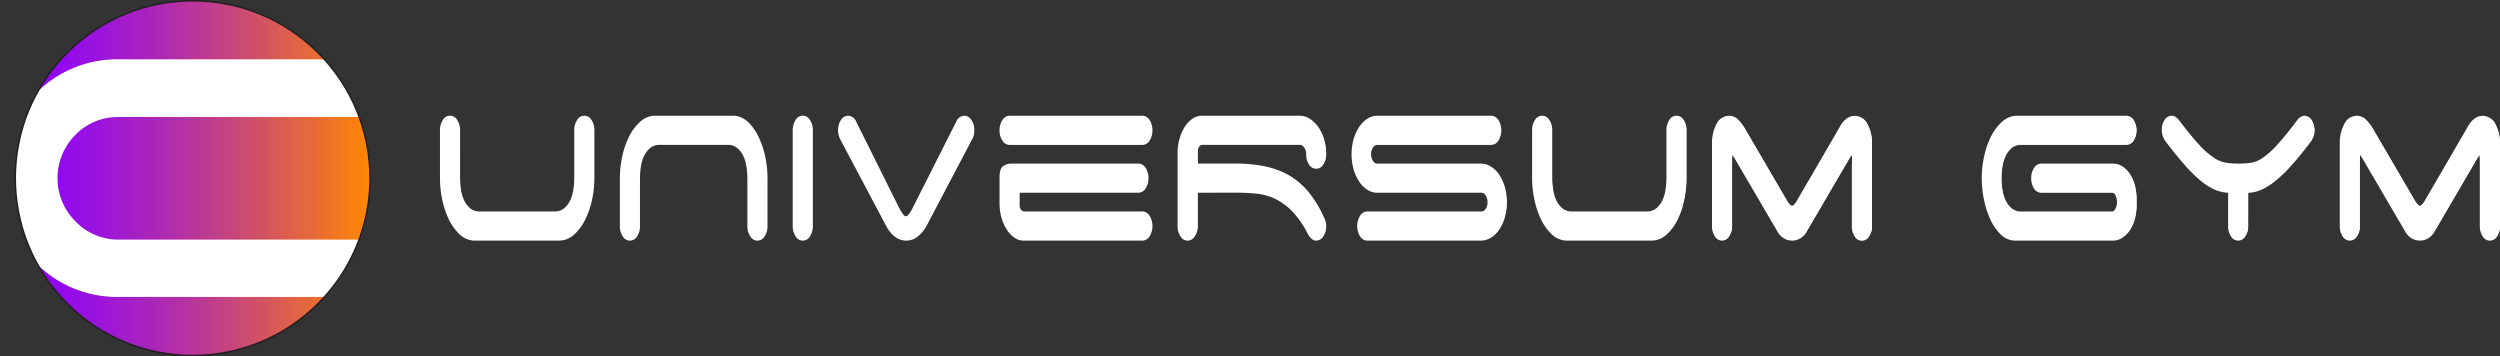 <?xml version="1.0" encoding="UTF-8"?> <svg xmlns="http://www.w3.org/2000/svg" xmlns:xlink="http://www.w3.org/1999/xlink" viewBox="0 0 820.78 116.99"><rect x="0" y="0" width="820.78" height="116.99" fill="#333333" stroke="none"/> <defs> <style>.cls-1,.cls-2,.cls-6{fill:none;}.cls-1{clip-rule:evenodd;}.cls-2,.cls-7{fill-rule:evenodd;}.cls-3,.cls-7{fill:#fff;}.cls-4{clip-path:url(#clip-path);}.cls-5{fill:url(#Безымянный_градиент);}.cls-6{stroke:#231f20;stroke-miterlimit:2.61;stroke-width:0.5px;}</style> <clipPath id="clip-path" transform="translate(4.76)"> <path class="cls-1" d="M58.49.25A58.25,58.25,0,1,1,.25,58.49,58.25,58.25,0,0,1,58.49.25"></path> </clipPath> <linearGradient id="Безымянный_градиент" x1="5.01" y1="58.49" x2="121.5" y2="58.49" gradientUnits="userSpaceOnUse"> <stop offset="0" stop-color="#8b00ff"></stop> <stop offset="0.08" stop-color="#8f05f6"></stop> <stop offset="0.22" stop-color="#9a12de"></stop> <stop offset="0.4" stop-color="#ac27b6"></stop> <stop offset="0.6" stop-color="#c5447f"></stop> <stop offset="0.83" stop-color="#e56939"></stop> <stop offset="1" stop-color="#ff8700"></stop> </linearGradient> </defs> <g id="Слой_2" data-name="Слой 2"> <g id="Слой_1-2" data-name="Слой 1"> <path class="cls-3" d="M816,74.21a5.58,5.58,0,0,1-.86,3.15,2.35,2.35,0,0,1-4.19,0,5.58,5.58,0,0,1-.86-3.15V54.05c0-2.52-.1-3.79-.31-3.79a9.27,9.27,0,0,0-1.72,2.5L794.54,75.88a5.58,5.58,0,0,1-2,2.08,4.95,4.95,0,0,1-5,0,5.58,5.58,0,0,1-2-2.08L772,52.76c-.94-1.66-1.51-2.5-1.72-2.5s-.31,1.27-.31,3.79V74.21a5.5,5.5,0,0,1-.86,3.15,2.34,2.34,0,0,1-4.18,0,5.5,5.5,0,0,1-.86-3.15v-27a13,13,0,0,1,1.41-6.29,4.32,4.32,0,0,1,3.88-2.59A3.74,3.74,0,0,1,772,39.44a13.83,13.83,0,0,1,2.16,2.69l14.15,24.22a7.61,7.61,0,0,0,.77,1,1.29,1.29,0,0,0,.95.5,1.27,1.27,0,0,0,1-.5,7.61,7.61,0,0,0,.77-1l14.09-24.22h.07A8.13,8.13,0,0,1,808,39.35a4.14,4.14,0,0,1,2.71-1,4.3,4.3,0,0,1,3.87,2.59A12.91,12.91,0,0,1,816,47.21Zm-82.7,0a5.58,5.58,0,0,1-.86,3.15,2.35,2.35,0,0,1-4.19,0,5.58,5.58,0,0,1-.86-3.15V62.93a11.64,11.64,0,0,1-4.55-.92,19.33,19.33,0,0,1-4.65-2.91A46,46,0,0,1,713,54q-2.76-3.14-6.21-7.67a5.82,5.82,0,0,1-.83-1.57,6,6,0,0,1,.52-5.09,2.5,2.5,0,0,1,2.09-1.3,1.85,1.85,0,0,1,1.11.37,7,7,0,0,1,1,.93q3.93,5.17,6.61,8.09a26.76,26.76,0,0,0,4.8,4.3,10.63,10.63,0,0,0,4,1.71,25.51,25.51,0,0,0,4.31.32,29.54,29.54,0,0,0,4.24-.27,9.92,9.92,0,0,0,3.94-1.67,26.68,26.68,0,0,0,4.77-4.3q2.67-2.91,6.68-8.18a2.84,2.84,0,0,1,2.09-1.3,2.49,2.49,0,0,1,2.09,1.3,6,6,0,0,1,.52,5.09,5.82,5.82,0,0,1-.83,1.57c-2.25,3-4.33,5.5-6.21,7.63a45.16,45.16,0,0,1-5.32,5.18A20.52,20.52,0,0,1,737.66,62a11.33,11.33,0,0,1-4.34.92ZM662.74,58.49a5.57,5.57,0,0,1,.86-3.14,2.52,2.52,0,0,1,2.1-1.3h23.56a5.24,5.24,0,0,1,2.89.88,8.14,8.14,0,0,1,2.37,2.41A12,12,0,0,1,696.09,61a16.92,16.92,0,0,1,.56,4.39v2a16.92,16.92,0,0,1-.56,4.39,12,12,0,0,1-1.57,3.61,8.14,8.14,0,0,1-2.37,2.41,5.23,5.23,0,0,1-2.89.87H657.2a6.36,6.36,0,0,1-4.49-1.85A15.63,15.63,0,0,1,649.36,72a28.34,28.34,0,0,1-2.12-6.52,35.09,35.09,0,0,1-.74-7,33.56,33.56,0,0,1,.77-7.07A26.81,26.81,0,0,1,649.51,45a16.11,16.11,0,0,1,3.57-4.77,7,7,0,0,1,4.74-1.85h35.87a2.52,2.52,0,0,1,2.1,1.3,6.18,6.18,0,0,1,0,6.29,2.51,2.51,0,0,1-2.1,1.29H659.17a5.09,5.09,0,0,0-3.47,1.16,8.31,8.31,0,0,0-2.09,2.82,12.56,12.56,0,0,0-1.05,3.65,24,24,0,0,0,0,7.31,12.56,12.56,0,0,0,1.05,3.65,8.31,8.31,0,0,0,2.09,2.82,5.09,5.09,0,0,0,3.47,1.16H689q.74,0,1.32-1a4.75,4.75,0,0,0,.58-2.41,5.18,5.18,0,0,0-.52-2.4,1.56,1.56,0,0,0-1.38-1H665.7a2.51,2.51,0,0,1-2.1-1.29A5.58,5.58,0,0,1,662.74,58.49ZM609.83,74.21a5.58,5.58,0,0,1-.86,3.15,2.35,2.35,0,0,1-4.19,0,5.58,5.58,0,0,1-.86-3.15V54.05c0-2.52-.1-3.79-.31-3.79a9.27,9.27,0,0,0-1.72,2.5L588.35,75.88a5.58,5.58,0,0,1-2,2.08,4.95,4.95,0,0,1-5,0,5.58,5.58,0,0,1-2-2.08L565.83,52.76c-.94-1.66-1.52-2.5-1.72-2.5s-.31,1.27-.31,3.79V74.21a5.5,5.5,0,0,1-.86,3.15,2.34,2.34,0,0,1-4.18,0,5.5,5.5,0,0,1-.87-3.15v-27a13,13,0,0,1,1.42-6.29,4.32,4.32,0,0,1,3.88-2.59,3.74,3.74,0,0,1,2.64,1.11A13.83,13.83,0,0,1,568,42.13l14.15,24.22a7.61,7.61,0,0,0,.77,1,1.15,1.15,0,0,0,1.9,0,7.61,7.61,0,0,0,.77-1l14.09-24.22h.06a8.28,8.28,0,0,1,2.1-2.78,4.14,4.14,0,0,1,2.71-1,4.3,4.3,0,0,1,3.87,2.59,13,13,0,0,1,1.42,6.29ZM504.73,58.49a26,26,0,0,0,.28,3.66,12.87,12.87,0,0,0,1,3.65,8.34,8.34,0,0,0,2.1,2.82,5.09,5.09,0,0,0,3.47,1.16h24.49a5.12,5.12,0,0,0,3.45-1.16,8.14,8.14,0,0,0,2.12-2.82,13.21,13.21,0,0,0,1.05-3.65,27.46,27.46,0,0,0,.27-3.66V42.77a5.57,5.57,0,0,1,.86-3.14,2.52,2.52,0,0,1,2.1-1.3,2.49,2.49,0,0,1,2.09,1.3,5.57,5.57,0,0,1,.86,3.14V58.49a33.58,33.58,0,0,1-.77,7.08A26.81,26.81,0,0,1,545.9,72a15.93,15.93,0,0,1-3.57,4.76,7,7,0,0,1-4.74,1.85H509.53A7,7,0,0,1,505,76.57a16.4,16.4,0,0,1-3.35-4.76,27.8,27.8,0,0,1-2.13-6.38,33.78,33.78,0,0,1-.74-6.94V42.77a5.49,5.49,0,0,1,.87-3.14,2.33,2.33,0,0,1,4.18,0,5.57,5.57,0,0,1,.86,3.14Zm-57,4.44a5.7,5.7,0,0,1-3.2-1,9.25,9.25,0,0,1-2.58-2.63,14.33,14.33,0,0,1-1.76-3.89,18.36,18.36,0,0,1,0-9.61,14.33,14.33,0,0,1,1.76-3.89,9.12,9.12,0,0,1,2.58-2.63,5.71,5.71,0,0,1,3.2-1H485a2.49,2.49,0,0,1,2.09,1.3,6.18,6.18,0,0,1,0,6.29A2.48,2.48,0,0,1,485,47.21H447.57a2,2,0,0,0-1.63,1,4.08,4.08,0,0,0-.71,2.45,4.13,4.13,0,0,0,.71,2.41,2,2,0,0,0,1.63,1h34a5.88,5.88,0,0,1,3.23,1,9,9,0,0,1,2.61,2.63,13.89,13.89,0,0,1,1.75,3.93,17.67,17.67,0,0,1,.65,4.86,17.21,17.21,0,0,1-.65,4.81,14,14,0,0,1-1.75,3.88,8.58,8.58,0,0,1-2.61,2.59,6.07,6.07,0,0,1-3.23.92H444.31a2.48,2.48,0,0,1-2.09-1.29,6.12,6.12,0,0,1,0-6.29,2.48,2.48,0,0,1,2.09-1.29h37.53a2,2,0,0,0,1.6-1,4.05,4.05,0,0,0,.68-2.36,4.42,4.42,0,0,0-.68-2.5,1.92,1.92,0,0,0-1.6-1ZM430.52,74.21a5.5,5.5,0,0,1-.86,3.15,2.48,2.48,0,0,1-2.09,1.29,1.79,1.79,0,0,1-1.11-.37,5,5,0,0,1-.92-.92,7.56,7.56,0,0,1-.55-.93,31.41,31.41,0,0,0-5.2-7.39A20,20,0,0,0,414.16,65a18.67,18.67,0,0,0-6.25-1.71q-3.29-.33-7-.33H388.31V74.21a5.36,5.36,0,0,1-.89,3.15,2.51,2.51,0,0,1-2.06,1.29,2.48,2.48,0,0,1-2.09-1.29,5.5,5.5,0,0,1-.86-3.15V50.45a17.07,17.07,0,0,1,.67-5,14.36,14.36,0,0,1,1.73-3.8,8.38,8.38,0,0,1,2.4-2.45,5,5,0,0,1,2.7-.88H422a6,6,0,0,1,3.26,1A9.38,9.38,0,0,1,428,41.94a13.61,13.61,0,0,1,1.85,3.89,16.38,16.38,0,0,1,.67,4.8,5.52,5.52,0,0,1-.86,3.15,2.34,2.34,0,0,1-4.18,0,5.52,5.52,0,0,1-.86-3.15,4,4,0,0,0-.65-2.31,2.54,2.54,0,0,0-1.51-1.11H390.22a1.59,1.59,0,0,0-1.29.6,2.94,2.94,0,0,0-.62,1.44v4.8h12.56a47.09,47.09,0,0,1,9.78.93,26.25,26.25,0,0,1,7.91,3,23.78,23.78,0,0,1,6.33,5.45,36.31,36.31,0,0,1,5,8.28A5.39,5.39,0,0,1,430.52,74.21ZM331.4,78.65a5,5,0,0,1-2.71-.87,8.55,8.55,0,0,1-2.4-2.46,14.14,14.14,0,0,1-1.72-3.79,17.11,17.11,0,0,1-.68-5V58.22c0-1.67.32-2.78.95-3.33a4.45,4.45,0,0,1,3-.84h41.29a2.5,2.5,0,0,1,2.09,1.3,6.18,6.18,0,0,1,0,6.29,2.49,2.49,0,0,1-2.09,1.29H329.8v4.53a2.6,2.6,0,0,0,.52,1.62,1.64,1.64,0,0,0,1.38.7h38.77a2.48,2.48,0,0,1,2.09,1.29,6.18,6.18,0,0,1,0,6.29,2.48,2.48,0,0,1-2.09,1.29Zm-7.51-35.88a5.57,5.57,0,0,1,.86-3.14,2.5,2.5,0,0,1,2.09-1.3h43.63a2.49,2.49,0,0,1,2.09,1.3,6.18,6.18,0,0,1,0,6.29,2.48,2.48,0,0,1-2.09,1.29H326.84a2.49,2.49,0,0,1-2.09-1.29A5.6,5.6,0,0,1,323.89,42.77ZM309.68,40A2.66,2.66,0,0,1,312,38.33a2.49,2.49,0,0,1,2.09,1.3,5.49,5.49,0,0,1,.87,3.14,5.17,5.17,0,0,1-.62,2.69l-.06.09-14.89,28.3a10.59,10.59,0,0,1-2.8,3.46,5.66,5.66,0,0,1-7.14.14,9.44,9.44,0,0,1-2.74-3.33l-15-28.2a7.25,7.25,0,0,1-.61-1.44,5.48,5.48,0,0,1-.25-1.71,5.57,5.57,0,0,1,.86-3.14,2.5,2.5,0,0,1,2.09-1.3,2.61,2.61,0,0,1,2.34,1.76l14.34,28.76a16.83,16.83,0,0,0,1.08,1.62,1.43,1.43,0,0,0,2.64,0,11.67,11.67,0,0,0,1-1.62ZM261.87,74.21a5.5,5.5,0,0,1-.87,3.15,2.34,2.34,0,0,1-4.18,0,5.58,5.58,0,0,1-.86-3.15V42.77a5.57,5.57,0,0,1,.86-3.14,2.33,2.33,0,0,1,4.18,0,5.49,5.49,0,0,1,.87,3.14Zm-20.8-15.72a25.85,25.85,0,0,0-.28-3.65,12.56,12.56,0,0,0-1-3.65,8.14,8.14,0,0,0-2.12-2.82,5.11,5.11,0,0,0-3.44-1.16H212a5.09,5.09,0,0,0-3.47,1.16,8.31,8.31,0,0,0-2.09,2.82,12.56,12.56,0,0,0-1.05,3.65,25.85,25.85,0,0,0-.28,3.65V74.21a5.5,5.5,0,0,1-.86,3.15,2.34,2.34,0,0,1-4.18,0,5.5,5.5,0,0,1-.86-3.15V58.49a33.54,33.54,0,0,1,.76-7.07A27.26,27.26,0,0,1,202.18,45a16.11,16.11,0,0,1,3.57-4.77,7,7,0,0,1,4.74-1.85h25.78a7.09,7.09,0,0,1,4.49,2.09,16.4,16.4,0,0,1,3.35,4.76,27.8,27.8,0,0,1,2.13,6.38,33.73,33.73,0,0,1,.73,6.93V74.21a5.5,5.5,0,0,1-.86,3.15,2.34,2.34,0,0,1-4.18,0,5.5,5.5,0,0,1-.86-3.15Zm-95.07,0a27.57,27.57,0,0,0,.28,3.66,12.87,12.87,0,0,0,1,3.65,8.47,8.47,0,0,0,2.1,2.82,5.09,5.09,0,0,0,3.47,1.16h24.49a5.12,5.12,0,0,0,3.45-1.16A8.14,8.14,0,0,0,183,65.8,13.21,13.21,0,0,0,184,62.15a27.57,27.57,0,0,0,.28-3.66V42.77a5.49,5.49,0,0,1,.86-3.14,2.33,2.33,0,0,1,4.18,0,5.57,5.57,0,0,1,.86,3.14V58.49a32.94,32.94,0,0,1-.77,7.08A26.81,26.81,0,0,1,187.17,72a15.93,15.93,0,0,1-3.57,4.76,7,7,0,0,1-4.74,1.85H150.8a7,7,0,0,1-4.49-2.08A16.4,16.4,0,0,1,143,71.81a27.8,27.8,0,0,1-2.13-6.38,33.76,33.76,0,0,1-.73-6.94V42.77a5.49,5.49,0,0,1,.86-3.14,2.33,2.33,0,0,1,4.18,0,5.49,5.49,0,0,1,.86,3.14Z" transform="translate(4.76)"></path> <g class="cls-4"> <rect class="cls-5" x="5.01" y="0.25" width="116.49" height="116.49"></rect> </g> <g class="cls-4"> <path class="cls-3" d="M-4.76,58.49A37.56,37.56,0,0,1,6.7,30.94,37.55,37.55,0,0,1,34.26,19.47h78A9.53,9.53,0,0,1,121.75,29a9,9,0,0,1-2.82,6.66,9.13,9.13,0,0,1-6.66,2.76h-78A19.39,19.39,0,0,0,20,44.26a20.09,20.09,0,0,0,0,28.4,19.36,19.36,0,0,0,14.23,6h78a9.13,9.13,0,0,1,6.66,2.76A9,9,0,0,1,121.75,88a9.2,9.2,0,0,1-2.82,6.73,9.08,9.08,0,0,1-6.66,2.76h-78A37.56,37.56,0,0,1,6.7,86.05,37.56,37.56,0,0,1-4.76,58.49" transform="translate(4.76)"></path> </g> <circle class="cls-6" cx="58.49" cy="58.49" r="58.24" transform="translate(-19.47 58.49) rotate(-45)"></circle> <path class="cls-7" d="M809.31,50.9c-.43.59-1.11,1.75-1.28,2L794.5,76.05a6,6,0,0,1-2.09,2.2,5.3,5.3,0,0,1-5.4,0,6,6,0,0,1-2.09-2.2L771.39,52.94c-.16-.28-.85-1.49-1.27-2.06-.11.86-.11,2.78-.11,3.18V74.21a5.84,5.84,0,0,1-.92,3.33,2.68,2.68,0,0,1-4.76,0,5.84,5.84,0,0,1-.92-3.33v-27a13.4,13.4,0,0,1,1.46-6.46A4.66,4.66,0,0,1,769.05,38a4.06,4.06,0,0,1,2.88,1.21A13.79,13.79,0,0,1,774.15,42l14.13,24.2a7.37,7.37,0,0,0,.74.93,1,1,0,0,0,.69.39,1,1,0,0,0,.7-.39,7.87,7.87,0,0,0,.72-.92l14.19-24.39h0a8.57,8.57,0,0,1,2.09-2.69,4.51,4.51,0,0,1,2.93-1.1,4.66,4.66,0,0,1,4.18,2.77A13.4,13.4,0,0,1,816,47.22v27a5.92,5.92,0,0,1-.92,3.33,2.69,2.69,0,0,1-4.77,0,5.92,5.92,0,0,1-.92-3.33V54.06c0-.4,0-2.28-.1-3.16M726.75,63.28a12.26,12.26,0,0,1-4.34-1,19.68,19.68,0,0,1-4.73-3,46.42,46.42,0,0,1-5.23-5.17c-2.18-2.48-4.24-5.07-6.23-7.7a6.15,6.15,0,0,1-.88-1.66,6,6,0,0,1-.36-2.06,5.88,5.88,0,0,1,.92-3.34A2.84,2.84,0,0,1,708.28,38a2.16,2.16,0,0,1,1.32.44,7.05,7.05,0,0,1,1,1c2.08,2.74,4.26,5.52,6.59,8.06A26.82,26.82,0,0,0,722,51.73a10.47,10.47,0,0,0,3.9,1.66,26.15,26.15,0,0,0,4.24.32,28,28,0,0,0,4.2-.28,9.51,9.51,0,0,0,3.79-1.61,26.64,26.64,0,0,0,4.7-4.24c2.36-2.56,4.55-5.38,6.66-8.16A3.24,3.24,0,0,1,751.83,38a2.87,2.87,0,0,1,2.38,1.45,6.35,6.35,0,0,1,.56,5.4,6.45,6.45,0,0,1-.88,1.66c-2,2.61-4,5.19-6.23,7.65a44.88,44.88,0,0,1-5.37,5.22,20.55,20.55,0,0,1-4.82,3,12,12,0,0,1-4.12.94V74.21a5.84,5.84,0,0,1-.92,3.33,2.68,2.68,0,0,1-4.76,0,5.92,5.92,0,0,1-.92-3.33Zm-64.64-4.79a5.94,5.94,0,0,1,.92-3.33,2.82,2.82,0,0,1,2.38-1.45H689a5.57,5.57,0,0,1,3.08.93,8.69,8.69,0,0,1,2.47,2.51,12.57,12.57,0,0,1,1.61,3.7,17.42,17.42,0,0,1,.57,4.48v2a17.36,17.36,0,0,1-.57,4.48,12.51,12.51,0,0,1-1.61,3.71,8.65,8.65,0,0,1-2.47,2.5A5.57,5.57,0,0,1,689,79H656.92a6.72,6.72,0,0,1-4.73-1.94,16.09,16.09,0,0,1-3.42-4.86,28.48,28.48,0,0,1-2.15-6.6,35.3,35.3,0,0,1-.75-7.1,33.65,33.65,0,0,1,.78-7.14,27.27,27.27,0,0,1,2.27-6.56,16.43,16.43,0,0,1,3.65-4.86,7.34,7.34,0,0,1,5-1.94H693.4a2.87,2.87,0,0,1,2.38,1.45,6.52,6.52,0,0,1,0,6.68,2.87,2.87,0,0,1-2.38,1.45H658.89a4.75,4.75,0,0,0-3.24,1.07,8,8,0,0,0-2,2.7,12.45,12.45,0,0,0-1,3.55,23.35,23.35,0,0,0,0,7.21,12.64,12.64,0,0,0,1,3.55,8,8,0,0,0,2,2.7,4.75,4.75,0,0,0,3.24,1.07h29.83c.47,0,.81-.48,1-.84a4.43,4.43,0,0,0,.54-2.23,4.82,4.82,0,0,0-.49-2.24,1.24,1.24,0,0,0-1.07-.83H665.41A2.84,2.84,0,0,1,663,61.83,6,6,0,0,1,662.11,58.49Zm-58.9-7.59c-.43.59-1.11,1.75-1.28,2L588.4,76.05a6,6,0,0,1-2.09,2.2,5.3,5.3,0,0,1-5.4,0,6,6,0,0,1-2.09-2.2L565.29,52.94c-.16-.28-.85-1.49-1.27-2.06-.11.86-.11,2.78-.11,3.18V74.21a5.92,5.92,0,0,1-.92,3.33,2.69,2.69,0,0,1-4.77,0,5.91,5.91,0,0,1-.91-3.33v-27a13.39,13.39,0,0,1,1.45-6.46A4.68,4.68,0,0,1,562.94,38a4.1,4.1,0,0,1,2.89,1.21A14.1,14.1,0,0,1,568,42l14.14,24.2a7.37,7.37,0,0,0,.74.93.81.81,0,0,0,1.38,0,7,7,0,0,0,.73-.92l14.18-24.39h0a8.42,8.42,0,0,1,2.09-2.69,4.51,4.51,0,0,1,2.93-1.1,4.69,4.69,0,0,1,4.18,2.77,13.39,13.39,0,0,1,1.45,6.46v27a5.84,5.84,0,0,1-.92,3.33,2.68,2.68,0,0,1-4.76,0,5.92,5.92,0,0,1-.92-3.33V54.06C603.31,53.66,603.31,51.78,603.21,50.9Zm-98.35,7.59a25.58,25.58,0,0,0,.28,3.61,12.64,12.64,0,0,0,1,3.55,8,8,0,0,0,2,2.7,4.75,4.75,0,0,0,3.24,1.07h24.48a4.79,4.79,0,0,0,3.22-1.07,7.92,7.92,0,0,0,2-2.7,12.66,12.66,0,0,0,1-3.55,27.15,27.15,0,0,0,.27-3.61V42.78a6,6,0,0,1,.92-3.34,2.69,2.69,0,0,1,4.77,0,6,6,0,0,1,.91,3.34V58.49a34.33,34.33,0,0,1-.77,7.15A27.08,27.08,0,0,1,546,72.19a16,16,0,0,1-3.65,4.87,7.28,7.28,0,0,1-5,1.93H509.29a7.46,7.46,0,0,1-4.71-2.17A16.84,16.84,0,0,1,501.16,72,27.87,27.87,0,0,1,499,65.5a33.73,33.73,0,0,1-.75-7V42.78a6,6,0,0,1,.92-3.34,2.68,2.68,0,0,1,4.76,0,5.88,5.88,0,0,1,.92,3.34ZM447.5,63.28a6,6,0,0,1-3.39-1,9.42,9.42,0,0,1-2.68-2.73,14.58,14.58,0,0,1-1.8-4,18.56,18.56,0,0,1,0-9.81,14.58,14.58,0,0,1,1.8-4A9.55,9.55,0,0,1,444.11,39a6.12,6.12,0,0,1,3.39-1h37.33a2.84,2.84,0,0,1,2.38,1.45,6.52,6.52,0,0,1,0,6.68,2.84,2.84,0,0,1-2.38,1.45H447.38a1.7,1.7,0,0,0-1.35.82,3.74,3.74,0,0,0-.64,2.25,3.82,3.82,0,0,0,.64,2.2,1.71,1.71,0,0,0,1.35.87h34a6.2,6.2,0,0,1,3.42,1,9.31,9.31,0,0,1,2.71,2.74,14.17,14.17,0,0,1,1.8,4,17.94,17.94,0,0,1,.66,4.94,17.67,17.67,0,0,1-.66,4.91,14.58,14.58,0,0,1-1.8,4A9,9,0,0,1,484.8,78a6.43,6.43,0,0,1-3.41,1H444.12a2.82,2.82,0,0,1-2.38-1.45,6.5,6.5,0,0,1,0-6.67,2.84,2.84,0,0,1,2.38-1.45h37.52A1.64,1.64,0,0,0,483,68.6a3.73,3.73,0,0,0,.61-2.16,4.07,4.07,0,0,0-.62-2.3,1.61,1.61,0,0,0-1.3-.86Zm-59,0V74.21a5.74,5.74,0,0,1-1,3.34,2.66,2.66,0,0,1-4.73,0,5.92,5.92,0,0,1-.92-3.33V50.45a17.19,17.19,0,0,1,.7-5.09,14.47,14.47,0,0,1,1.76-3.88,8.93,8.93,0,0,1,2.5-2.55,5.29,5.29,0,0,1,2.9-.94h32.1a6.31,6.31,0,0,1,3.45,1,10,10,0,0,1,2.8,2.73,14,14,0,0,1,1.9,4,17,17,0,0,1,.69,4.91,5.92,5.92,0,0,1-.92,3.33A2.68,2.68,0,0,1,425,54a5.84,5.84,0,0,1-.92-3.33,3.57,3.57,0,0,0-.59-2.11,2.16,2.16,0,0,0-1.26-1H390.05a1.23,1.23,0,0,0-1,.47,2.55,2.55,0,0,0-.53,1.24v4.43h12.19a48,48,0,0,1,9.86.93,26.68,26.68,0,0,1,8,3A24.38,24.38,0,0,1,425,63.22,36.57,36.57,0,0,1,430,71.56a5.8,5.8,0,0,1,.65,2.65,5.92,5.92,0,0,1-.92,3.33A2.84,2.84,0,0,1,427.39,79a2.1,2.1,0,0,1-1.32-.44,5.32,5.32,0,0,1-1-1,7.71,7.71,0,0,1-.57-1,31.61,31.61,0,0,0-5.14-7.31,19.85,19.85,0,0,0-5.53-4,18.64,18.64,0,0,0-6.13-1.68c-2.32-.23-4.67-.32-7-.32Zm-58.5,0v4.18a2.25,2.25,0,0,0,.46,1.41,1.3,1.3,0,0,0,1.1.55h38.75a2.84,2.84,0,0,1,2.38,1.45,6.5,6.5,0,0,1,0,6.67A2.82,2.82,0,0,1,370.31,79H331.26a5.26,5.26,0,0,1-2.9-.93,8.93,8.93,0,0,1-2.5-2.55,14.82,14.82,0,0,1-1.77-3.88,17.51,17.51,0,0,1-.69-5.09V58.22c0-1.16.14-2.78,1.08-3.59a4.85,4.85,0,0,1,3.21-.92H369a2.84,2.84,0,0,1,2.38,1.45,6.5,6.5,0,0,1,0,6.67A2.86,2.86,0,0,1,369,63.28Zm-6.6-20.5a6,6,0,0,1,.92-3.34A2.86,2.86,0,0,1,326.7,38h43.61a2.84,2.84,0,0,1,2.38,1.45,6.52,6.52,0,0,1,0,6.68,2.84,2.84,0,0,1-2.38,1.45H326.7a2.86,2.86,0,0,1-2.38-1.45A6,6,0,0,1,323.4,42.78Zm-14.16-2.94A3,3,0,0,1,311.82,38a2.84,2.84,0,0,1,2.38,1.45,5.88,5.88,0,0,1,.92,3.34,5.53,5.53,0,0,1-.67,2.87l-.05.07L299.52,74a11,11,0,0,1-2.89,3.58,6,6,0,0,1-7.56.15,10.1,10.1,0,0,1-2.84-3.45L271.29,46.1a7.45,7.45,0,0,1-.64-1.51,5.83,5.83,0,0,1-.26-1.81,6,6,0,0,1,.91-3.34A2.87,2.87,0,0,1,273.69,38a3,3,0,0,1,2.65,1.95l14.32,28.74c.32.54.68,1.07,1,1.58.24.31.61.73,1,.73s.81-.42,1-.73a11.19,11.19,0,0,0,1-1.57ZM262.1,74.21a5.84,5.84,0,0,1-.92,3.33,2.68,2.68,0,0,1-4.76,0,5.92,5.92,0,0,1-.92-3.33V42.78a6,6,0,0,1,.92-3.34,2.68,2.68,0,0,1,4.76,0,5.88,5.88,0,0,1,.92,3.34ZM240.61,58.49a25.55,25.55,0,0,0-.27-3.6,12.47,12.47,0,0,0-1-3.55,7.7,7.7,0,0,0-2-2.7,4.78,4.78,0,0,0-3.21-1.07H211.87a4.75,4.75,0,0,0-3.24,1.07,8,8,0,0,0-2,2.7,12.45,12.45,0,0,0-1,3.55,25.56,25.56,0,0,0-.28,3.6V74.21a5.84,5.84,0,0,1-.92,3.33,2.68,2.68,0,0,1-4.76,0,5.92,5.92,0,0,1-.92-3.33V58.49a33.65,33.65,0,0,1,.78-7.14,27.27,27.27,0,0,1,2.27-6.56,16.26,16.26,0,0,1,3.65-4.86,7.34,7.34,0,0,1,5-1.94h25.79a7.48,7.48,0,0,1,4.71,2.18A16.84,16.84,0,0,1,244.32,45a27.71,27.71,0,0,1,2.15,6.46,33.63,33.63,0,0,1,.75,7V74.21a5.92,5.92,0,0,1-.92,3.33,2.68,2.68,0,0,1-4.76,0,5.85,5.85,0,0,1-.93-3.33Zm-94.32,0a27.15,27.15,0,0,0,.27,3.61,12.66,12.66,0,0,0,1,3.55,8,8,0,0,0,2,2.7,4.76,4.76,0,0,0,3.25,1.07h24.48a4.78,4.78,0,0,0,3.21-1.07,7.85,7.85,0,0,0,2-2.7,12.64,12.64,0,0,0,1-3.55,25.58,25.58,0,0,0,.28-3.61V42.78a6,6,0,0,1,.91-3.34,2.69,2.69,0,0,1,4.77,0,6,6,0,0,1,.92,3.34V58.49a33.68,33.68,0,0,1-.78,7.15,27.05,27.05,0,0,1-2.27,6.55,16.18,16.18,0,0,1-3.65,4.87,7.33,7.33,0,0,1-5,1.93H150.71A7.46,7.46,0,0,1,146,76.82,17,17,0,0,1,142.58,72a28.35,28.35,0,0,1-2.15-6.46,34.41,34.41,0,0,1-.74-7V42.78a5.88,5.88,0,0,1,.92-3.34,2.68,2.68,0,0,1,4.76,0,6,6,0,0,1,.92,3.34Z" transform="translate(4.76)"></path> <path class="cls-3" d="M815.67,74.21a5.57,5.57,0,0,1-.86,3.14,2.34,2.34,0,0,1-4.19,0,5.57,5.57,0,0,1-.86-3.14V54.06c0-2.53-.1-3.79-.31-3.79a9.36,9.36,0,0,0-1.72,2.49L794.2,75.87a5.5,5.5,0,0,1-2,2.08,4.89,4.89,0,0,1-5,0,5.5,5.5,0,0,1-2-2.08L771.69,52.76c-.94-1.66-1.52-2.49-1.72-2.49s-.31,1.26-.31,3.79V74.21a5.49,5.49,0,0,1-.86,3.14,2.33,2.33,0,0,1-4.18,0,5.49,5.49,0,0,1-.86-3.14v-27a13,13,0,0,1,1.41-6.29,4.33,4.33,0,0,1,3.88-2.59,3.74,3.74,0,0,1,2.64,1.11,13.65,13.65,0,0,1,2.15,2.68L788,66.35a8.56,8.56,0,0,0,.77,1,1.3,1.3,0,0,0,1,.51,1.32,1.32,0,0,0,1-.51,8.39,8.39,0,0,0,.76-1l14.09-24.22h.06a8.18,8.18,0,0,1,2.09-2.77,4.14,4.14,0,0,1,2.71-1,4.3,4.3,0,0,1,3.87,2.59,13,13,0,0,1,1.42,6.29Zm-82.67,0a5.49,5.49,0,0,1-.86,3.14,2.33,2.33,0,0,1-4.18,0,5.57,5.57,0,0,1-.86-3.14V62.93a11.82,11.82,0,0,1-4.55-.92,18.86,18.86,0,0,1-4.64-2.92,44.86,44.86,0,0,1-5.2-5.12q-2.78-3.15-6.21-7.68a5.67,5.67,0,0,1-.83-1.57,6,6,0,0,1,.52-5.08,2.47,2.47,0,0,1,2.09-1.3,1.85,1.85,0,0,1,1.11.37,7,7,0,0,1,1,.93q3.95,5.18,6.61,8.09a27,27,0,0,0,4.8,4.29,10.63,10.63,0,0,0,4,1.71,25.32,25.32,0,0,0,4.3.33,28.2,28.2,0,0,0,4.25-.28,10,10,0,0,0,3.93-1.66,27.48,27.48,0,0,0,4.77-4.3q2.67-2.91,6.67-8.18a2.84,2.84,0,0,1,2.09-1.3,2.5,2.5,0,0,1,2.1,1.3,5.57,5.57,0,0,1,.86,3.14,5.69,5.69,0,0,1-.34,1.94,6,6,0,0,1-.83,1.57q-3.39,4.44-6.21,7.63a44.21,44.21,0,0,1-5.32,5.17A19.85,19.85,0,0,1,737.34,62a11.48,11.48,0,0,1-4.34.92ZM662.46,58.49a5.57,5.57,0,0,1,.86-3.14,2.48,2.48,0,0,1,2.09-1.29H689a5.19,5.19,0,0,1,2.89.88,8.22,8.22,0,0,1,2.37,2.4,12.32,12.32,0,0,1,1.56,3.6,17,17,0,0,1,.56,4.39v2a17,17,0,0,1-.56,4.39,12.09,12.09,0,0,1-1.56,3.6,8.39,8.39,0,0,1-2.37,2.41,5.27,5.27,0,0,1-2.89.88H656.92a6.39,6.39,0,0,1-4.49-1.85A15.75,15.75,0,0,1,649.08,72,28.66,28.66,0,0,1,647,65.52a35.16,35.16,0,0,1-.74-7,33.63,33.63,0,0,1,.77-7.07A26.4,26.4,0,0,1,649.24,45a15.74,15.74,0,0,1,3.56-4.76,7,7,0,0,1,4.74-1.85H693.4a2.5,2.5,0,0,1,2.09,1.3,6.16,6.16,0,0,1,0,6.28,2.5,2.5,0,0,1-2.09,1.3H658.89a5.08,5.08,0,0,0-3.47,1.15,8.31,8.31,0,0,0-2.09,2.82,12.56,12.56,0,0,0-1.05,3.65,24,24,0,0,0,0,7.31,12.56,12.56,0,0,0,1.05,3.65,8.31,8.31,0,0,0,2.09,2.82,5.08,5.08,0,0,0,3.47,1.15h29.83c.49,0,.93-.34,1.32-1a4.76,4.76,0,0,0,.59-2.41,5.31,5.31,0,0,0-.52-2.4,1.58,1.58,0,0,0-1.39-1H665.41a2.48,2.48,0,0,1-2.09-1.29A5.6,5.6,0,0,1,662.46,58.49Zm-52.9,15.72a5.49,5.49,0,0,1-.86,3.14,2.33,2.33,0,0,1-4.18,0,5.57,5.57,0,0,1-.86-3.14V54.06c0-2.53-.1-3.79-.31-3.79a9.09,9.09,0,0,0-1.72,2.49L588.1,75.87a5.5,5.5,0,0,1-2,2.08,4.89,4.89,0,0,1-5,0,5.5,5.5,0,0,1-2-2.08L565.59,52.76c-.94-1.66-1.52-2.49-1.72-2.49s-.31,1.26-.31,3.79V74.21a5.57,5.57,0,0,1-.86,3.14,2.33,2.33,0,0,1-4.18,0,5.49,5.49,0,0,1-.87-3.14v-27a13,13,0,0,1,1.42-6.29,4.3,4.3,0,0,1,3.87-2.59,3.74,3.74,0,0,1,2.65,1.11,13.65,13.65,0,0,1,2.15,2.68l14.15,24.22a7.56,7.56,0,0,0,.77,1,1.14,1.14,0,0,0,1.9,0,7.56,7.56,0,0,0,.77-1l14.09-24.22h.06a8.18,8.18,0,0,1,2.09-2.77,4.14,4.14,0,0,1,2.71-1,4.3,4.3,0,0,1,3.87,2.59,13,13,0,0,1,1.41,6.29Zm-105-15.72a27.57,27.57,0,0,0,.28,3.66,12.88,12.88,0,0,0,1,3.65,8.31,8.31,0,0,0,2.09,2.82,5.08,5.08,0,0,0,3.47,1.15h24.48a5.14,5.14,0,0,0,3.45-1.15,8.26,8.26,0,0,0,2.12-2.82,12.87,12.87,0,0,0,1-3.65,26,26,0,0,0,.28-3.66V42.78a5.57,5.57,0,0,1,.86-3.14,2.33,2.33,0,0,1,4.18,0,5.49,5.49,0,0,1,.86,3.14V58.49a33.63,33.63,0,0,1-.76,7.08A27,27,0,0,1,545.66,72a15.73,15.73,0,0,1-3.57,4.76,7,7,0,0,1-4.73,1.85H509.31a7.13,7.13,0,0,1-4.49-2.08,16.54,16.54,0,0,1-3.35-4.76,28,28,0,0,1-2.12-6.38,33.85,33.85,0,0,1-.74-6.94V42.78a5.57,5.57,0,0,1,.86-3.14,2.33,2.33,0,0,1,4.18,0,5.49,5.49,0,0,1,.86,3.14Zm-57,4.44a5.7,5.7,0,0,1-3.2-1,9.38,9.38,0,0,1-2.58-2.63A14,14,0,0,1,440,55.44a18.09,18.09,0,0,1,0-9.61A14,14,0,0,1,441.72,42a9.29,9.29,0,0,1,2.58-2.64,5.78,5.78,0,0,1,3.2-1h37.33a2.47,2.47,0,0,1,2.09,1.3,6.16,6.16,0,0,1,0,6.28,2.47,2.47,0,0,1-2.09,1.3H447.38a2,2,0,0,0-1.63,1,4,4,0,0,0-.71,2.45,4.12,4.12,0,0,0,.71,2.4,2,2,0,0,0,1.63,1h34a5.84,5.84,0,0,1,3.23,1,9,9,0,0,1,2.61,2.63A13.89,13.89,0,0,1,489,61.59a17.65,17.65,0,0,1,.65,4.85,17.16,17.16,0,0,1-.65,4.81,14,14,0,0,1-1.75,3.88,8.58,8.58,0,0,1-2.61,2.59,6.05,6.05,0,0,1-3.23.93H444.12a2.49,2.49,0,0,1-2.09-1.3,6.16,6.16,0,0,1,0-6.28,2.47,2.47,0,0,1,2.09-1.3h37.52a1.92,1.92,0,0,0,1.59-1,4,4,0,0,0,.68-2.36,4.34,4.34,0,0,0-.68-2.49,1.92,1.92,0,0,0-1.59-1ZM430.34,74.21a5.57,5.57,0,0,1-.86,3.14,2.5,2.5,0,0,1-2.09,1.3,1.8,1.8,0,0,1-1.11-.38,4.45,4.45,0,0,1-.92-.92c-.25-.37-.43-.68-.56-.92a31.48,31.48,0,0,0-5.19-7.4A20.17,20.17,0,0,0,414,65a19.17,19.17,0,0,0-6.24-1.71c-2.2-.21-4.54-.32-7.05-.32H388.15V74.21a5.43,5.43,0,0,1-.89,3.14,2.55,2.55,0,0,1-2.06,1.3,2.52,2.52,0,0,1-2.1-1.3,5.57,5.57,0,0,1-.86-3.14V50.45a17.11,17.11,0,0,1,.68-5,14.28,14.28,0,0,1,1.72-3.79,8.51,8.51,0,0,1,2.4-2.45,5,5,0,0,1,2.71-.88h32.1a6,6,0,0,1,3.26,1A9.55,9.55,0,0,1,427.82,42a13.53,13.53,0,0,1,1.84,3.88,16.45,16.45,0,0,1,.68,4.81,5.57,5.57,0,0,1-.86,3.14,2.34,2.34,0,0,1-4.18,0,5.49,5.49,0,0,1-.87-3.14,3.91,3.91,0,0,0-.64-2.31,2.46,2.46,0,0,0-1.51-1.11H390.05a1.59,1.59,0,0,0-1.29.6,2.84,2.84,0,0,0-.61,1.43v4.81h12.54a47.81,47.81,0,0,1,9.78.92,26.25,26.25,0,0,1,7.91,3,23.93,23.93,0,0,1,6.33,5.45,36.08,36.08,0,0,1,5,8.27A5.32,5.32,0,0,1,430.34,74.21Zm-99.08,4.44a5,5,0,0,1-2.71-.88,8.64,8.64,0,0,1-2.4-2.45,14.28,14.28,0,0,1-1.72-3.79,17.16,17.16,0,0,1-.68-5V58.22c0-1.67.32-2.78.95-3.33a4.45,4.45,0,0,1,3-.83H369a2.49,2.49,0,0,1,2.09,1.29,6.18,6.18,0,0,1,0,6.29A2.49,2.49,0,0,1,369,62.93h-39.3v4.53a2.6,2.6,0,0,0,.52,1.62,1.65,1.65,0,0,0,1.38.69h38.75a2.47,2.47,0,0,1,2.09,1.3,6.16,6.16,0,0,1,0,6.28,2.49,2.49,0,0,1-2.09,1.3Zm-7.51-35.87a5.57,5.57,0,0,1,.86-3.14,2.48,2.48,0,0,1,2.09-1.3h43.61a2.47,2.47,0,0,1,2.09,1.3,6.16,6.16,0,0,1,0,6.28,2.47,2.47,0,0,1-2.09,1.3H326.7a2.48,2.48,0,0,1-2.09-1.3A5.57,5.57,0,0,1,323.75,42.78ZM309.54,40a2.68,2.68,0,0,1,2.28-1.67,2.47,2.47,0,0,1,2.09,1.3,5.57,5.57,0,0,1,.86,3.14,5.14,5.14,0,0,1-.61,2.68l-.06.09L299.21,73.84a10.49,10.49,0,0,1-2.8,3.46,5.61,5.61,0,0,1-7.13.14,9.49,9.49,0,0,1-2.74-3.32L271.6,45.92a7.43,7.43,0,0,1-.62-1.43,5.79,5.79,0,0,1-.25-1.71,5.49,5.49,0,0,1,.87-3.14,2.47,2.47,0,0,1,2.09-1.3A2.61,2.61,0,0,1,276,40.1l14.33,28.75a18.89,18.89,0,0,0,1.08,1.61,1.44,1.44,0,0,0,2.65,0,11.47,11.47,0,0,0,1-1.61Zm-47.79,34.2a5.49,5.49,0,0,1-.86,3.14,2.33,2.33,0,0,1-4.18,0,5.57,5.57,0,0,1-.86-3.14V42.78a5.57,5.57,0,0,1,.86-3.14,2.33,2.33,0,0,1,4.18,0,5.49,5.49,0,0,1,.86,3.14ZM241,58.49a27.32,27.32,0,0,0-.27-3.65,13.21,13.21,0,0,0-1.05-3.65,8.14,8.14,0,0,0-2.12-2.82,5.11,5.11,0,0,0-3.44-1.15H211.87a5.08,5.08,0,0,0-3.47,1.15,8.31,8.31,0,0,0-2.09,2.82,12.88,12.88,0,0,0-1.05,3.65,27.43,27.43,0,0,0-.28,3.65V74.21a5.49,5.49,0,0,1-.86,3.14,2.33,2.33,0,0,1-4.18,0,5.57,5.57,0,0,1-.86-3.14V58.49a33.63,33.63,0,0,1,.77-7.07A26.81,26.81,0,0,1,202.09,45a15.93,15.93,0,0,1,3.57-4.76,7,7,0,0,1,4.74-1.85h25.77a7.15,7.15,0,0,1,4.49,2.08A16.54,16.54,0,0,1,244,45.18a27.79,27.79,0,0,1,2.12,6.38,33.76,33.76,0,0,1,.74,6.93V74.21a5.57,5.57,0,0,1-.86,3.14,2.33,2.33,0,0,1-4.18,0,5.49,5.49,0,0,1-.87-3.14Zm-95,0a26,26,0,0,0,.28,3.66,12.87,12.87,0,0,0,1,3.65,8.31,8.31,0,0,0,2.09,2.82,5.09,5.09,0,0,0,3.48,1.15h24.48a5.11,5.11,0,0,0,3.44-1.15,8.14,8.14,0,0,0,2.12-2.82,12.88,12.88,0,0,0,1-3.65,27.57,27.57,0,0,0,.28-3.66V42.78a5.49,5.49,0,0,1,.86-3.14,2.33,2.33,0,0,1,4.18,0,5.57,5.57,0,0,1,.86,3.14V58.49a33.65,33.65,0,0,1-.77,7.08A27,27,0,0,1,187.09,72a16.06,16.06,0,0,1-3.57,4.76,7,7,0,0,1-4.74,1.85h-28a7.13,7.13,0,0,1-4.49-2.08,16.54,16.54,0,0,1-3.35-4.76,28,28,0,0,1-2.13-6.38,33.83,33.83,0,0,1-.73-6.94V42.78a5.49,5.49,0,0,1,.86-3.14,2.33,2.33,0,0,1,4.18,0,5.57,5.57,0,0,1,.86,3.14Z" transform="translate(4.76)"></path> </g> </g> </svg> 